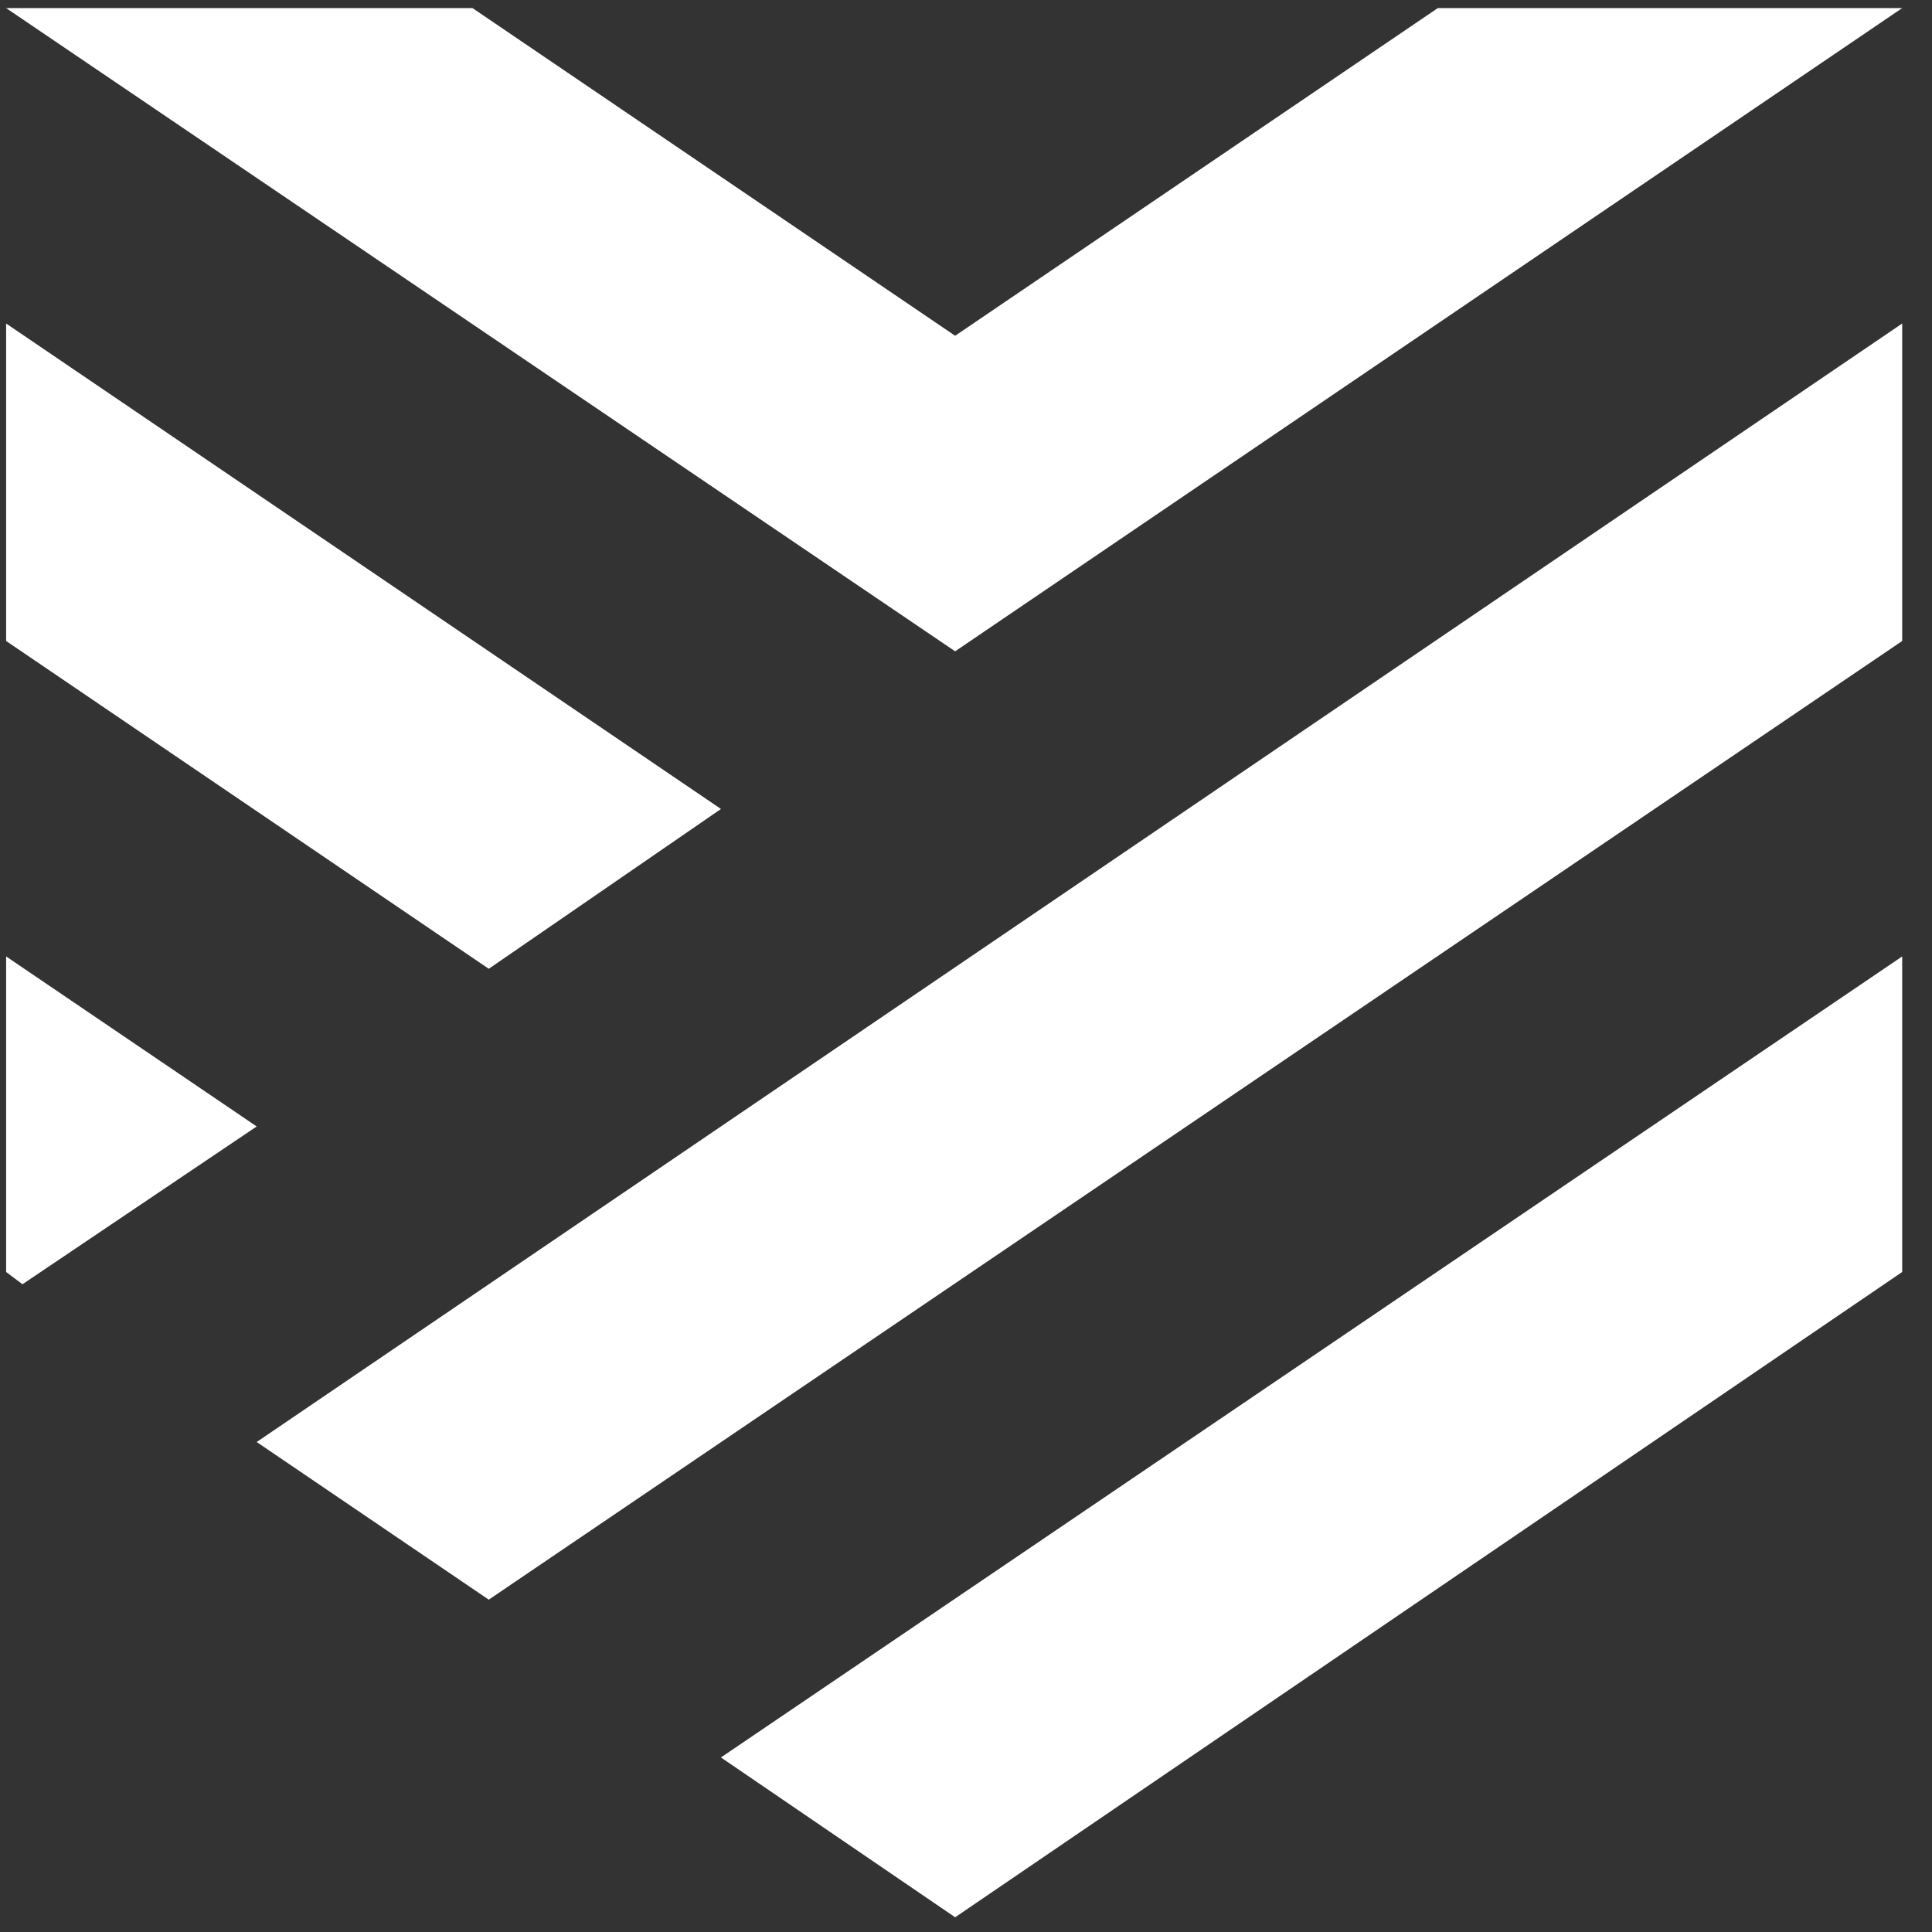 <svg xmlns="http://www.w3.org/2000/svg" width="58" height="58" viewBox="0 0 58 58" fill="none"><rect x="0" y="0" width="58" height="58" fill="#333333" stroke="none"/><path d="M57.105 28.713L21.643 52.76L28.674 57.558L57.105 38.186V28.713Z" fill="white"></path><path d="M57.105 9.712V19.243L14.673 48.023L7.706 43.29L57.105 9.712Z" fill="white"></path><path d="M57.105 0.243L28.674 19.553L0.184 0.243H14.185L28.674 10.08L43.164 0.243H57.105Z" fill="white"></path><path d="M0.184 9.712L21.644 24.286L14.673 29.084L0.184 19.243V9.712Z" fill="white"></path><path d="M0.184 28.713L7.706 33.817L0.675 38.554L0.184 38.186V28.713Z" fill="white"></path></svg>